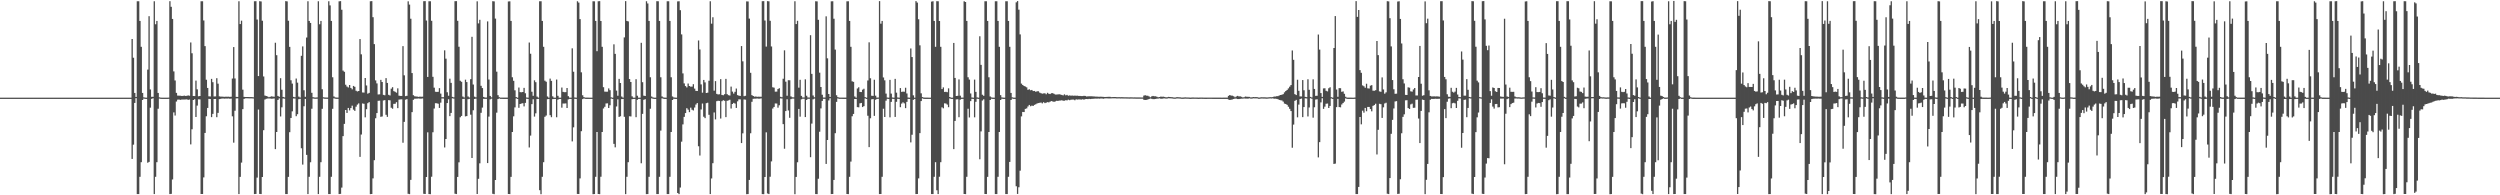 <?xml version="1.0" encoding="UTF-8"?>
<svg xmlns="http://www.w3.org/2000/svg" width="1920" height="150">
  <path d="M0 75.000h1v1.000H0zM1 75.000h1v1.000H1zM2 75.000h1v1.000H2zM3 75.000h1v1.000H3zM4 75.000h1v1.000H4zM5 75.000h1v1.000H5zM6 75.000h1v1.000H6zM7 75.000h1v1.000H7zM8 75.000h1v1.000H8zM9 75.000h1v1.000H9zM10 75.000h1v1.000H10zM11 75.000h1v1.000H11zM12 75.000h1v1.000H12zM13 75.000h1v1.000H13zM14 75.000h1v1.000H14zM15 75.000h1v1.000H15zM16 75.000h1v1.000H16zM17 75.000h1v1.000H17zM18 75.000h1v1.000H18zM19 75.000h1v1.000H19zM20 75.000h1v1.000H20zM21 75.000h1v1.000H21zM22 75.000h1v1.000H22zM23 75.000h1v1.000H23zM24 75.000h1v1.000H24zM25 75.000h1v1.000H25zM26 75.000h1v1.000H26zM27 75.000h1v1.000H27zM28 75.000h1v1.000H28zM29 75.000h1v1.000H29zM30 75.000h1v1.000H30zM31 75.000h1v1.000H31zM32 75.000h1v1.000H32zM33 75.000h1v1.000H33zM34 75.000h1v1.000H34zM35 75.000h1v1.000H35zM36 75.000h1v1.000H36zM37 75.000h1v1.000H37zM38 75.000h1v1.000H38zM39 75.000h1v1.000H39zM40 75.000h1v1.000H40zM41 75.000h1v1.000H41zM42 75.000h1v1.000H42zM43 75.000h1v1.000H43zM44 75.000h1v1.000H44zM45 75.000h1v1.000H45zM46 75.000h1v1.000H46zM47 75.000h1v1.000H47zM48 75.000h1v1.000H48zM49 75.000h1v1.000H49zM50 75.000h1v1.000H50zM51 75.000h1v1.000H51zM52 75.000h1v1.000H52zM53 75.000h1v1.000H53zM54 75.000h1v1.000H54zM55 75.000h1v1.000H55zM56 75.000h1v1.000H56zM57 75.000h1v1.000H57zM58 75.000h1v1.000H58zM59 75.000h1v1.000H59zM60 75.000h1v1.000H60zM61 75.000h1v1.000H61zM62 75.000h1v1.000H62zM63 75.000h1v1.000H63zM64 75.000h1v1.000H64zM65 75.000h1v1.000H65zM66 75.000h1v1.000H66zM67 75.000h1v1.000H67zM68 75.000h1v1.000H68zM69 75.000h1v1.000H69zM70 75.000h1v1.000H70zM71 75.000h1v1.000H71zM72 75.000h1v1.000H72zM73 75.000h1v1.000H73zM74 75.000h1v1.000H74zM75 75.000h1v1.000H75zM76 75.000h1v1.000H76zM77 75.000h1v1.000H77zM78 75.000h1v1.000H78zM79 75.000h1v1.000H79zM80 75.000h1v1.000H80zM81 75.000h1v1.000H81zM82 75.000h1v1.000H82zM83 75.000h1v1.000H83zM84 75.000h1v1.000H84zM85 75.000h1v1.000H85zM86 75.000h1v1.000H86zM87 75.000h1v1.000H87zM88 75.000h1v1.000H88zM89 75.000h1v1.000H89zM90 75.000h1v1.000H90zM91 75.000h1v1.000H91zM92 75.000h1v1.000H92zM93 75.000h1v1.000H93zM94 75.000h1v1.000H94zM95 75.000h1v1.000H95zM96 75.000h1v1.000H96zM97 75.000h1v1.000H97zM98 75.000h1v1.000H98zM99 75.000h1v1.000H99zM100 75.000h1v1.000H100zM101 29.945h1v92.138H101zM102 44.355h1v66.770H102zM103 71.394h1v7.657H103zM104 74.423h1v1.018H104zM105 0.948h1v148.108H105zM106 0.973h1v148.054H106zM107 16.087h1v119.684H107zM108 35.957h1v88.601H108zM109 71.379h1v5.406H109zM110 74.734h1v1.000H110zM111 74.948h1v1.000H111zM112 74.993h1v1.000H112zM113 53.432h1v71.546H113zM114 12.457h1v111.853H114zM115 68.711h1v13.973H115zM116 74.356h1v1.580H116zM117 74.358h1v1.098H117zM118 0.952h1v148.091H118zM119 18.654h1v117.117H119zM120 16.087h1v108.471H120zM121 71.379h1v12.137H121zM122 74.734h1v1.000H122zM123 74.948h1v1.000H123zM124 74.991h1v1.000H124zM125 74.999h1v1.000H125zM126 75.000h1v1.000H126zM127 75.000h1v1.000H127zM128 75.000h1v1.000H128zM129 74.945h1v1.000H129zM130 0.929h1v148.132H130zM131 5.209h1v143.691H131zM132 14.532h1v123.313H132zM133 54.859h1v31.456H133zM134 61.822h1v26.899H134zM135 71.343h1v6.613H135zM136 73.407h1v3.149H136zM137 73.498h1v2.946H137zM138 73.509h1v3.180H138zM139 73.684h1v2.832H139zM140 73.687h1v2.769H140zM141 73.439h1v3.023H141zM142 73.696h1v2.699H142zM143 73.577h1v2.691H143zM144 73.279h1v3.444H144zM145 73.541h1v2.879H145zM146 32.634h1v78.278H146zM147 40.909h1v58.374H147zM148 73.712h1v3.088H148zM149 73.761h1v2.469H149zM150 61.888h1v27.984H150zM151 68.598h1v12.501H151zM152 73.940h1v2.355H152zM153 73.733h1v2.584H153zM154 0.974h1v148.037H154zM155 0.965h1v148.021H155zM156 15.734h1v120.490H156zM157 35.434h1v66.635H157zM158 61.237h1v28.034H158zM159 67.546h1v15.342H159zM160 73.981h1v1.955H160zM161 74.094h1v1.986H161zM162 60.551h1v29.391H162zM163 63.146h1v24.289H163zM164 74.063h1v1.974H164zM165 74.028h1v1.970H165zM166 60.052h1v29.958H166zM167 64.232h1v22.440H167zM168 73.965h1v2.179H168zM169 74.211h1v1.699H169zM170 74.205h1v1.456H170zM171 74.306h1v1.355H171zM172 74.339h1v1.447H172zM173 74.225h1v1.472H173zM174 74.296h1v1.407H174zM175 74.260h1v1.352H175zM176 74.391h1v1.428H176zM177 74.287h1v1.414H177zM178 60.304h1v29.060H178zM179 36.167h1v73.407H179zM180 60.249h1v24.794H180zM181 74.415h1v1.178H181zM182 74.443h1v1.095H182zM183 0.956h1v148.104H183zM184 18.491h1v117.335H184zM185 15.854h1v109.002H185zM186 68.856h1v14.951H186zM187 74.377h1v1.531H187zM188 74.472h1v1.051H188zM189 74.491h1v1.000H189zM190 74.501h1v1.000H190zM191 74.548h1v1.000H191zM192 74.556h1v1.000H192zM193 74.567h1v1.000H193zM194 74.679h1v1.000H194zM195 0.969h1v148.072H195zM196 0.929h1v148.023H196zM197 14.975h1v121.443H197zM198 58.395h1v25.732H198zM199 0.919h1v147.998H199zM200 1.117h1v147.917H200zM201 15.946h1v119.979H201zM202 58.709h1v41.274H202zM203 73.346h1v3.094H203zM204 73.721h1v2.176H204zM205 74.082h1v1.602H205zM206 74.628h1v1.000H206zM207 74.332h1v1.318H207zM208 73.992h1v1.853H208zM209 74.140h1v1.614H209zM210 74.301h1v1.324H210zM211 32.820h1v81.707H211zM212 42.413h1v58.942H212zM213 73.694h1v3.073H213zM214 74.342h1v1.223H214zM215 60.082h1v29.374H215zM216 68.916h1v13.535H216zM217 74.429h1v1.201H217zM218 74.798h1v1.000H218zM219 0.863h1v148.171H219zM220 1.080h1v147.939H220zM221 15.928h1v119.922H221zM222 35.978h1v65.531H222zM223 61.655h1v28.943H223zM224 64.209h1v21.306H224zM225 74.381h1v1.238H225zM226 74.687h1v1.000H226zM227 60.327h1v28.919H227zM228 63.508h1v24.216H228zM229 74.196h1v1.965H229zM230 74.856h1v1.000H230zM231 42.856h1v70.998H231zM232 35.651h1v90.740H232zM233 69.321h1v12.269H233zM234 74.355h1v1.621H234zM235 28.816h1v90.127H235zM236 0.957h1v148.086H236zM237 16.060h1v119.719H237zM238 17.620h1v107.020H238zM239 71.271h1v12.261H239zM240 74.659h1v1.000H240zM241 74.852h1v1.000H241zM242 74.895h1v1.000H242zM243 74.825h1v1.000H243zM244 0.952h1v148.074H244zM245 18.651h1v117.120H245zM246 16.061h1v108.522H246zM247 68.538h1v15.002H247zM248 74.682h1v1.000H248zM249 74.862h1v1.000H249zM250 74.898h1v1.000H250zM251 74.910h1v1.000H251zM252 0.957h1v148.070H252zM253 4.144h1v144.882H253zM254 16.070h1v119.711H254zM255 59.363h1v24.183H255zM256 74.086h1v1.437H256zM257 74.804h1v1.000H257zM258 74.926h1v1.000H258zM259 74.935h1v1.000H259zM260 1.026h1v148.021H260zM261 0.867h1v148.015H261zM262 7.484h1v136.594H262zM263 54.220h1v50.344H263zM264 55.143h1v39.977H264zM265 65.059h1v19.410H265zM266 66.438h1v20.304H266zM267 67.181h1v15.700H267zM268 65.278h1v19.529H268zM269 67.531h1v15.458H269zM270 68.596h1v12.552H270zM271 65.988h1v18.260H271zM272 66.682h1v18.471H272zM273 69.677h1v12.267H273zM274 70.224h1v10.115H274zM275 69.899h1v9.499H275zM276 29.993h1v90.467H276zM277 41.724h1v61.578H277zM278 70.989h1v8.458H278zM279 71.135h1v8.581H279zM280 59.908h1v30.206H280zM281 65.625h1v18.255H281zM282 71.927h1v7.350H282zM283 71.318h1v7.140H283zM284 0.955h1v148.115H284zM285 0.857h1v148.150H285zM286 13.222h1v123.801H286zM287 33.901h1v89.119H287zM288 61.743h1v29.093H288zM289 64.044h1v22.797H289zM290 72.540h1v4.878H290zM291 72.445h1v4.877H291zM292 61.323h1v28.363H292zM293 62.981h1v26.473H293zM294 72.855h1v4.279H294zM295 73.168h1v3.715H295zM296 60.002h1v28.161H296zM297 63.707h1v26.037H297zM298 72.813h1v4.076H298zM299 73.307h1v3.767H299zM300 68.095h1v14.654H300zM301 66.964h1v16.542H301zM302 69.998h1v9.768H302zM303 70.519h1v9.143H303zM304 71.147h1v7.365H304zM305 67.846h1v15.213H305zM306 73.479h1v3.000H306zM307 73.685h1v2.652H307zM308 73.685h1v2.579H308zM309 35.424h1v74.219H309zM310 57.876h1v35.710H310zM311 73.855h1v2.697H311zM312 73.594h1v2.547H312zM313 1.025h1v147.824H313zM314 3.541h1v145.560H314zM315 14.380h1v123.763H315zM316 56.112h1v30.017H316zM317 73.124h1v3.524H317zM318 73.957h1v1.870H318zM319 74.078h1v1.713H319zM320 74.212h1v1.496H320zM321 74.379h1v1.263H321zM322 74.209h1v1.584H322zM323 74.289h1v1.489H323zM324 74.238h1v1.389H324zM325 0.902h1v147.938H325zM326 0.892h1v148.104H326zM327 15.782h1v120.178H327zM328 59.071h1v42.555H328zM329 0.963h1v148.097H329zM330 0.975h1v148.157H330zM331 15.981h1v119.737H331zM332 58.980h1v42.599H332zM333 67.331h1v15.998H333zM334 70.465h1v8.817H334zM335 70.594h1v8.700H335zM336 70.479h1v9.174H336zM337 67.667h1v15.219H337zM338 71.876h1v6.984H338zM339 74.638h1v1.000H339zM340 74.655h1v1.000H340zM341 38.633h1v74.622H341zM342 45.048h1v61.725H342zM343 70.864h1v8.313H343zM344 73.515h1v2.720H344zM345 60.402h1v28.809H345zM346 63.620h1v23.116H346zM347 74.412h1v1.104H347zM348 74.726h1v1.000H348zM349 0.904h1v147.889H349zM350 0.892h1v148.131H350zM351 15.974h1v119.911H351zM352 35.891h1v88.755H352zM353 62.009h1v28.035H353zM354 62.816h1v26.221H354zM355 74.112h1v1.864H355zM356 74.854h1v1.000H356zM357 61.172h1v28.200H357zM358 63.035h1v26.095H358zM359 74.069h1v2.140H359zM360 74.869h1v1.000H360zM361 60.849h1v27.224H361zM362 28.264h1v93.091H362zM363 64.919h1v19.748H363zM364 74.227h1v1.733H364zM365 74.747h1v1.000H365zM366 1.001h1v148.014H366zM367 17.966h1v119.346H367zM368 15.219h1v110.220H368zM369 65.887h1v20.737H369zM370 67.637h1v14.982H370zM371 74.453h1v1.415H371zM372 74.926h1v1.000H372zM373 74.912h1v1.000H373zM374 16.426h1v108.823H374zM375 61.074h1v28.468H375zM376 73.694h1v2.571H376zM377 74.755h1v1.000H377zM378 0.943h1v147.891H378zM379 1.050h1v148.090H379zM380 14.270h1v123.973H380zM381 55.029h1v31.500H381zM382 73.093h1v2.989H382zM383 74.633h1v1.000H383zM384 74.949h1v1.000H384zM385 74.954h1v1.000H385zM386 74.967h1v1.000H386zM387 74.971h1v1.000H387zM388 74.972h1v1.000H388zM389 74.975h1v1.000H389zM390 1.111h1v147.902H390zM391 1.025h1v148.043H391zM392 16.085h1v119.726H392zM393 59.345h1v42.045H393zM394 62.067h1v27.256H394zM395 69.350h1v13.129H395zM396 74.557h1v1.000H396zM397 74.984h1v1.000H397zM398 67.246h1v15.545H398zM399 70.778h1v9.115H399zM400 70.866h1v8.664H400zM401 70.639h1v8.613H401zM402 67.496h1v14.211H402zM403 71.628h1v7.357H403zM404 74.829h1v1.000H404zM405 74.990h1v1.000H405zM406 32.643h1v80.610H406zM407 41.283h1v62.861H407zM408 70.465h1v9.505H408zM409 73.582h1v2.672H409zM410 61.688h1v27.852H410zM411 63.144h1v23.873H411zM412 74.188h1v1.914H412zM413 74.952h1v1.000H413zM414 0.950h1v145.103H414zM415 0.968h1v148.153H415zM416 16.090h1v119.713H416zM417 35.958h1v88.595H417zM418 61.971h1v27.728H418zM419 62.748h1v25.990H419zM420 74.074h1v2.114H420zM421 74.988h1v1.000H421zM422 60.380h1v28.117H422zM423 62.091h1v27.943H423zM424 74.007h1v2.123H424zM425 74.995h1v1.000H425zM426 74.995h1v1.000H426zM427 61.089h1v28.992H427zM428 73.573h1v2.964H428zM429 74.992h1v1.000H429zM430 74.996h1v1.000H430zM431 67.238h1v15.430H431zM432 70.560h1v8.970H432zM433 70.816h1v8.674H433zM434 70.742h1v8.667H434zM435 67.597h1v15.347H435zM436 73.877h1v2.474H436zM437 74.949h1v1.000H437zM438 74.996h1v1.000H438zM439 37.135h1v71.443H439zM440 55.073h1v42.716H440zM441 74.865h1v1.000H441zM442 74.994h1v1.000H442zM443 0.990h1v147.969H443zM444 1.981h1v147.013H444zM445 14.689h1v122.332H445zM446 55.532h1v45.240H446zM447 73.188h1v2.954H447zM448 74.621h1v1.000H448zM449 74.934h1v1.000H449zM450 74.963h1v1.000H450zM451 74.979h1v1.000H451zM452 74.985h1v1.000H452zM453 74.990h1v1.000H453zM454 74.995h1v1.000H454zM455 0.957h1v148.178H455zM456 0.998h1v148.024H456zM457 16.092h1v119.697H457zM458 39.309h1v62.072H458zM459 0.967h1v148.050H459zM460 0.863h1v148.213H460zM461 16.109h1v119.634H461zM462 35.959h1v65.423H462zM463 66.946h1v16.354H463zM464 70.325h1v11.683H464zM465 70.434h1v9.031H465zM466 70.399h1v8.968H466zM467 67.902h1v15.054H467zM468 69.284h1v11.552H468zM469 74.728h1v1.000H469zM470 74.995h1v1.000H470zM471 34.046h1v76.462H471zM472 41.352h1v71.809H472zM473 69.595h1v12.147H473zM474 73.521h1v2.769H474zM475 60.574h1v29.241H475zM476 63.746h1v25.561H476zM477 74.127h1v1.933H477zM478 74.963h1v1.000H478zM479 28.728h1v60.952H479zM480 0.855h1v148.240H480zM481 16.089h1v119.685H481zM482 16.454h1v108.107H482zM483 60.703h1v28.567H483zM484 62.976h1v26.452H484zM485 73.973h1v2.214H485zM486 74.988h1v1.000H486zM487 74.996h1v1.000H487zM488 60.827h1v29.194H488zM489 73.515h1v3.129H489zM490 74.989h1v1.000H490zM491 74.995h1v1.000H491zM492 32.847h1v92.519H492zM493 63.108h1v24.362H493zM494 73.470h1v3.194H494zM495 73.718h1v2.484H495zM496 0.956h1v148.118H496zM497 2.658h1v146.366H497zM498 16.093h1v119.685H498zM499 59.337h1v24.175H499zM500 74.119h1v1.393H500zM501 74.822h1v1.000H501zM502 74.986h1v1.000H502zM503 74.995h1v1.000H503zM504 0.946h1v148.111H504zM505 0.974h1v148.053H505zM506 16.087h1v119.683H506zM507 59.354h1v40.940H507zM508 74.110h1v1.400H508zM509 74.822h1v1.000H509zM510 74.974h1v1.000H510zM511 74.998h1v1.000H511zM512 0.956h1v148.075H512zM513 0.972h1v148.054H513zM514 16.088h1v119.683H514zM515 59.354h1v42.028H515zM516 74.109h1v2.676H516zM517 74.822h1v1.000H517zM518 74.974h1v1.000H518zM519 74.997h1v1.000H519zM520 1.071h1v147.147H520zM521 0.991h1v148.105H521zM522 7.833h1v136.205H522zM523 26.419h1v82.400H523zM524 56.378h1v39.184H524zM525 64.063h1v25.682H525zM526 66.077h1v20.760H526zM527 67.106h1v16.006H527zM528 64.162h1v20.068H528zM529 66.031h1v20.077H529zM530 66.558h1v16.113H530zM531 66.490h1v17.791H531zM532 64.681h1v20.174H532zM533 68.065h1v14.516H533zM534 69.783h1v10.511H534zM535 69.892h1v9.283H535zM536 31.098h1v81.222H536zM537 37.970h1v81.476H537zM538 64.807h1v19.246H538zM539 71.173h1v8.357H539zM540 61.402h1v28.244H540zM541 63.296h1v27.445H541zM542 71.433h1v7.818H542zM543 71.159h1v7.757H543zM544 61.998h1v26.147H544zM545 0.964h1v148.097H545zM546 18.189h1v118.889H546zM547 13.251h1v112.087H547zM548 69.645h1v16.742H548zM549 62.329h1v29.375H549zM550 72.114h1v5.599H550zM551 72.551h1v4.797H551zM552 72.411h1v5.082H552zM553 60.774h1v30.271H553zM554 72.894h1v4.818H554zM555 73.166h1v3.788H555zM556 72.329h1v5.092H556zM557 60.573h1v29.371H557zM558 72.351h1v5.045H558zM559 73.092h1v4.026H559zM560 73.366h1v3.212H560zM561 66.530h1v16.798H561zM562 70.351h1v9.537H562zM563 71.880h1v7.133H563zM564 70.514h1v9.048H564zM565 67.995h1v14.894H565zM566 73.051h1v4.764H566zM567 73.497h1v2.793H567zM568 73.659h1v2.665H568zM569 35.375h1v74.478H569zM570 47.089h1v55.336H570zM571 73.882h1v2.497H571zM572 73.592h1v2.954H572zM573 1.074h1v148.057H573zM574 1.118h1v147.944H574zM575 14.273h1v123.924H575zM576 55.893h1v46.433H576zM577 73.076h1v5.084H577zM578 73.736h1v2.164H578zM579 74.220h1v1.568H579zM580 74.086h1v1.671H580zM581 74.363h1v1.269H581zM582 74.220h1v1.580H582zM583 74.289h1v1.494H583zM584 74.312h1v1.265H584zM585 0.898h1v148.220H585zM586 0.880h1v148.258H586zM587 15.789h1v120.168H587zM588 35.800h1v65.808H588zM589 0.853h1v147.727H589zM590 1.010h1v148.031H590zM591 15.990h1v119.726H591zM592 35.665h1v88.278H592zM593 67.035h1v16.329H593zM594 67.331h1v14.809H594zM595 70.399h1v9.081H595zM596 70.372h1v9.143H596zM597 68.378h1v14.287H597zM598 67.735h1v13.110H598zM599 74.362h1v1.210H599zM600 74.658h1v1.000H600zM601 60.489h1v34.847H601zM602 38.643h1v75.582H602zM603 62.708h1v22.590H603zM604 73.519h1v2.717H604zM605 61.604h1v23.217H605zM606 61.654h1v28.798H606zM607 74.030h1v2.110H607zM608 74.718h1v1.000H608zM609 74.729h1v1.000H609zM610 0.992h1v148.138H610zM611 18.487h1v117.393H611zM612 15.979h1v108.666H612zM613 67.305h1v16.351H613zM614 61.283h1v28.309H614zM615 73.619h1v2.646H615zM616 74.844h1v1.000H616zM617 74.842h1v1.000H617zM618 60.915h1v29.009H618zM619 73.533h1v3.201H619zM620 74.856h1v1.000H620zM621 74.887h1v1.000H621zM622 27.036h1v93.711H622zM623 56.750h1v38.158H623zM624 73.328h1v2.949H624zM625 74.712h1v1.000H625zM626 0.988h1v148.054H626zM627 1.051h1v148.040H627zM628 15.207h1v122.068H628zM629 55.800h1v45.378H629zM630 66.791h1v16.457H630zM631 72.757h1v4.744H631zM632 74.886h1v1.000H632zM633 74.918h1v1.000H633zM634 12.521h1v113.396H634zM635 44.818h1v62.714H635zM636 72.202h1v4.941H636zM637 74.440h1v1.017H637zM638 1.011h1v148.045H638zM639 0.975h1v148.006H639zM640 14.409h1v123.799H640zM641 38.108h1v64.195H641zM642 73.168h1v5.067H642zM643 74.608h1v1.000H643zM644 74.918h1v1.000H644zM645 74.955h1v1.000H645zM646 74.948h1v1.000H646zM647 74.968h1v1.000H647zM648 74.974h1v1.000H648zM649 74.974h1v1.000H649zM650 1.028h1v147.977H650zM651 0.950h1v148.125H651zM652 16.084h1v119.724H652zM653 35.962h1v88.165H653zM654 62.446h1v26.864H654zM655 62.899h1v24.619H655zM656 74.094h1v1.923H656zM657 74.984h1v1.000H657zM658 67.941h1v14.328H658zM659 66.998h1v15.413H659zM660 70.588h1v8.792H660zM661 70.697h1v8.366H661zM662 68.885h1v13.360H662zM663 68.150h1v13.345H663zM664 74.588h1v1.000H664zM665 74.991h1v1.000H665zM666 61.796h1v27.086H666zM667 32.496h1v80.496H667zM668 60.132h1v30.690H668zM669 73.535h1v2.746H669zM670 73.647h1v2.426H670zM671 61.243h1v27.758H671zM672 73.490h1v3.096H672zM673 74.963h1v1.000H673zM674 74.904h1v1.000H674zM675 0.863h1v148.168H675zM676 18.166h1v130.843H676zM677 16.091h1v119.702H677zM678 59.501h1v24.015H678zM679 61.673h1v28.171H679zM680 71.885h1v5.427H680zM681 74.898h1v1.000H681zM682 74.996h1v1.000H682zM683 61.358h1v28.749H683zM684 71.902h1v6.312H684zM685 74.855h1v1.000H685zM686 74.996h1v1.000H686zM687 60.589h1v29.222H687zM688 71.170h1v7.006H688zM689 74.857h1v1.000H689zM690 74.996h1v1.000H690zM691 67.613h1v14.699H691zM692 70.543h1v9.017H692zM693 70.358h1v8.215H693zM694 70.438h1v8.978H694zM695 67.394h1v15.637H695zM696 71.801h1v6.422H696zM697 74.929h1v1.000H697zM698 74.996h1v1.000H698zM699 37.238h1v72.135H699zM700 43.817h1v59.678H700zM701 73.232h1v3.392H701zM702 74.994h1v1.000H702zM703 0.866h1v148.183H703zM704 2.010h1v147.002H704zM705 14.771h1v122.262H705zM706 34.816h1v67.445H706zM707 71.663h1v5.946H707zM708 74.538h1v1.017H708zM709 74.930h1v1.000H709zM710 74.964h1v1.000H710zM711 74.973h1v1.000H711zM712 74.977h1v1.000H712zM713 74.991h1v1.000H713zM714 74.996h1v1.000H714zM715 1.210h1v147.826H715zM716 0.960h1v148.068H716zM717 16.092h1v119.699H717zM718 35.958h1v88.597H718zM719 0.938h1v145.161H719zM720 0.956h1v148.086H720zM721 16.109h1v119.634H721zM722 35.959h1v88.590H722zM723 68.404h1v14.025H723zM724 67.122h1v16.089H724zM725 70.594h1v8.747H725zM726 70.527h1v8.973H726zM727 70.808h1v9.507H727zM728 67.861h1v14.472H728zM729 74.473h1v1.100H729zM730 74.994h1v1.000H730zM731 74.986h1v1.000H731zM732 32.955h1v81.579H732zM733 59.871h1v33.030H733zM734 73.744h1v2.582H734zM735 73.587h1v2.630H735zM736 60.982h1v29.053H736zM737 73.476h1v3.070H737zM738 74.956h1v1.000H738zM739 74.951h1v1.000H739zM740 0.953h1v148.061H740zM741 1.561h1v147.525H741zM742 16.088h1v119.681H742zM743 59.354h1v24.159H743zM744 61.136h1v29.069H744zM745 71.790h1v5.894H745zM746 74.861h1v1.000H746zM747 74.995h1v1.000H747zM748 61.132h1v28.965H748zM749 70.531h1v7.676H749zM750 74.819h1v1.000H750zM751 74.996h1v1.000H751zM752 27.836h1v94.498H752zM753 49.827h1v51.072H753zM754 72.777h1v4.418H754zM755 73.567h1v2.727H755zM756 0.951h1v148.064H756zM757 0.972h1v148.053H757zM758 16.090h1v119.724H758zM759 59.362h1v42.025H759zM760 74.110h1v2.672H760zM761 74.822h1v1.000H761zM762 74.963h1v1.000H762zM763 74.994h1v1.000H763zM764 0.962h1v148.070H764zM765 0.973h1v148.053H765zM766 16.087h1v119.682H766zM767 35.957h1v65.425H767zM768 73.058h1v3.727H768zM769 74.822h1v1.000H769zM770 74.974h1v1.000H770zM771 74.997h1v1.000H771zM772 0.951h1v148.101H772zM773 0.972h1v148.055H773zM774 16.087h1v119.682H774zM775 35.957h1v88.393H775zM776 71.378h1v5.407H776zM777 74.734h1v1.000H777zM778 74.948h1v1.000H778zM779 74.997h1v1.000H779zM780 1.788h1v141.288H780zM781 0.835h1v148.084H781zM782 7.443h1v136.364H782zM783 26.415h1v104.649H783zM784 64.187h1v25.199H784zM785 65.301h1v20.663H785zM786 66.029h1v20.023H786zM787 66.472h1v17.158H787zM788 67.047h1v16.213H788zM789 68.988h1v12.754H789zM790 68.579h1v11.986H790zM791 69.321h1v12.275H791zM792 69.057h1v12.070H792zM793 69.957h1v11.381H793zM794 69.851h1v10.684H794zM795 70.519h1v9.580H795zM796 70.114h1v9.354H796zM797 70.105h1v9.066H797zM798 71.105h1v7.847H798zM799 71.566h1v7.186H799zM800 71.913h1v7.514H800zM801 71.716h1v6.774H801zM802 71.628h1v7.570H802zM803 72.404h1v6.428H803zM804 71.248h1v7.184H804zM805 71.964h1v6.691H805zM806 72.251h1v5.830H806zM807 71.568h1v6.073H807zM808 71.539h1v6.407H808zM809 72.055h1v6.194H809zM810 72.617h1v5.250H810zM811 72.595h1v4.831H811zM812 72.492h1v5.035H812zM813 72.418h1v4.862H813zM814 72.622h1v4.584H814zM815 72.899h1v4.118H815zM816 73.264h1v4.101H816zM817 72.422h1v4.920H817zM818 73.194h1v3.746H818zM819 72.838h1v4.269H819zM820 73.511h1v3.047H820zM821 73.245h1v3.712H821zM822 73.462h1v3.130H822zM823 73.379h1v3.122H823zM824 73.507h1v3.003H824zM825 73.427h1v3.579H825zM826 73.509h1v2.801H826zM827 73.496h1v3.003H827zM828 73.659h1v2.668H828zM829 73.666h1v2.713H829zM830 73.765h1v2.734H830zM831 73.786h1v2.460H831zM832 73.584h1v2.982H832zM833 73.690h1v2.460H833zM834 74.101h1v1.937H834zM835 73.993h1v2.159H835zM836 73.930h1v1.983H836zM837 73.951h1v2.150H837zM838 73.907h1v2.024H838zM839 74.019h1v1.851H839zM840 74.101h1v1.667H840zM841 74.188h1v1.528H841zM842 74.212h1v1.574H842zM843 74.299h1v1.390H843zM844 74.314h1v1.457H844zM845 74.246h1v1.372H845zM846 74.348h1v1.346H846zM847 74.372h1v1.452H847zM848 74.492h1v1.078H848zM849 74.432h1v1.097H849zM850 74.383h1v1.196H850zM851 74.357h1v1.274H851zM852 74.359h1v1.244H852zM853 74.584h1v1.000H853zM854 74.535h1v1.000H854zM855 74.519h1v1.000H855zM856 74.516h1v1.000H856zM857 74.608h1v1.000H857zM858 74.642h1v1.000H858zM859 74.577h1v1.000H859zM860 74.657h1v1.000H860zM861 74.611h1v1.000H861zM862 74.671h1v1.000H862zM863 74.694h1v1.000H863zM864 74.683h1v1.000H864zM865 74.705h1v1.000H865zM866 74.739h1v1.000H866zM867 74.775h1v1.000H867zM868 74.710h1v1.000H868zM869 74.745h1v1.000H869zM870 74.777h1v1.000H870zM871 74.775h1v1.000H871zM872 74.821h1v1.000H872zM873 74.810h1v1.000H873zM874 74.819h1v1.000H874zM875 74.824h1v1.000H875zM876 74.852h1v1.000H876zM877 74.844h1v1.000H877zM878 73.423h1v3.239H878zM879 73.113h1v3.662H879zM880 73.491h1v3.228H880zM881 73.548h1v2.884H881zM882 74.021h1v1.999H882zM883 74.679h1v1.000H883zM884 74.020h1v1.849H884zM885 73.696h1v2.414H885zM886 73.936h1v2.189H886zM887 73.953h1v2.006H887zM888 74.291h1v1.490H888zM889 74.717h1v1.000H889zM890 74.495h1v1.000H890zM891 74.185h1v1.621H891zM892 74.317h1v1.500H892zM893 74.233h1v1.400H893zM894 74.441h1v1.125H894zM895 74.756h1v1.000H895zM896 74.662h1v1.000H896zM897 74.395h1v1.082H897zM898 74.515h1v1.000H898zM899 74.592h1v1.000H899zM900 74.648h1v1.000H900zM901 74.841h1v1.000H901zM902 74.901h1v1.000H902zM903 74.659h1v1.000H903zM904 74.620h1v1.000H904zM905 74.681h1v1.000H905zM906 74.766h1v1.000H906zM907 74.880h1v1.000H907zM908 74.929h1v1.000H908zM909 74.819h1v1.000H909zM910 74.753h1v1.000H910zM911 74.830h1v1.000H911zM912 74.847h1v1.000H912zM913 74.911h1v1.000H913zM914 74.957h1v1.000H914zM915 74.870h1v1.000H915zM916 74.870h1v1.000H916zM917 74.888h1v1.000H917zM918 74.888h1v1.000H918zM919 74.920h1v1.000H919zM920 74.968h1v1.000H920zM921 74.910h1v1.000H921zM922 74.900h1v1.000H922zM923 74.921h1v1.000H923zM924 74.935h1v1.000H924zM925 74.958h1v1.000H925zM926 74.981h1v1.000H926zM927 74.949h1v1.000H927zM928 74.946h1v1.000H928zM929 74.944h1v1.000H929zM930 74.949h1v1.000H930zM931 74.965h1v1.000H931zM932 74.982h1v1.000H932zM933 74.973h1v1.000H933zM934 74.962h1v1.000H934zM935 74.972h1v1.000H935zM936 74.972h1v1.000H936zM937 74.980h1v1.000H937zM938 74.990h1v1.000H938zM939 74.982h1v1.000H939zM940 74.977h1v1.000H940zM941 74.979h1v1.000H941zM942 74.982h1v1.000H942zM943 73.614h1v2.821H943zM944 72.962h1v3.818H944zM945 73.445h1v3.167H945zM946 73.496h1v2.899H946zM947 73.945h1v2.065H947zM948 74.709h1v1.000H948zM949 74.077h1v1.677H949zM950 73.612h1v2.481H950zM951 74.018h1v2.049H951zM952 73.991h1v1.915H952zM953 74.330h1v1.426H953zM954 74.783h1v1.000H954zM955 74.644h1v1.000H955zM956 74.147h1v1.580H956zM957 74.289h1v1.430H957zM958 74.351h1v1.430H958zM959 74.419h1v1.090H959zM960 74.729h1v1.000H960zM961 74.776h1v1.000H961zM962 74.512h1v1.000H962zM963 74.576h1v1.000H963zM964 74.548h1v1.000H964zM965 74.591h1v1.000H965zM966 74.858h1v1.000H966zM967 74.892h1v1.000H967zM968 74.648h1v1.000H968zM969 74.697h1v1.000H969zM970 74.705h1v1.000H970zM971 74.710h1v1.000H971zM972 74.817h1v1.000H972zM973 74.792h1v1.000H973zM974 74.699h1v1.000H974zM975 74.581h1v1.000H975zM976 74.659h1v1.000H976zM977 74.540h1v1.000H977zM978 74.111h1v1.730H978zM979 74.137h1v1.626H979zM980 73.857h1v2.098H980zM981 73.846h1v2.342H981zM982 73.323h1v3.427H982zM983 72.952h1v4.027H983zM984 72.776h1v4.356H984zM985 72.278h1v5.743H985zM986 70.893h1v8.659H986zM987 69.875h1v9.981H987zM988 69.063h1v11.495H988zM989 67.884h1v14.087H989zM990 66.550h1v17.004H990zM991 65.355h1v19.921H991zM992 38.741h1v74.742H992zM993 45.925h1v49.756H993zM994 72.292h1v5.177H994zM995 73.017h1v3.679H995zM996 61.253h1v28.857H996zM997 69.760h1v10.592H997zM998 74.054h1v1.984H998zM999 74.085h1v1.610H999zM1000 61.473h1v28.470H1000zM1001 69.334h1v12.889H1001zM1002 74.395h1v1.139H1002zM1003 74.613h1v1.000H1003zM1004 60.865h1v28.591H1004zM1005 68.948h1v13.605H1005zM1006 74.401h1v1.014H1006zM1007 74.848h1v1.000H1007zM1008 60.935h1v29.417H1008zM1009 68.317h1v14.046H1009zM1010 73.629h1v2.801H1010zM1011 73.548h1v2.713H1011zM1012 26.546h1v94.357H1012zM1013 38.105h1v71.051H1013zM1014 71.466h1v7.199H1014zM1015 74.409h1v1.045H1015zM1016 67.901h1v15.727H1016zM1017 67.797h1v14.101H1017zM1018 69.739h1v9.919H1018zM1019 70.199h1v9.304H1019zM1020 67.774h1v15.150H1020zM1021 67.015h1v14.355H1021zM1022 74.646h1v1.000H1022zM1023 74.960h1v1.000H1023zM1024 36.845h1v89.059H1024zM1025 12.360h1v113.301H1025zM1026 68.767h1v13.512H1026zM1027 74.363h1v1.589H1027zM1028 67.675h1v14.536H1028zM1029 67.749h1v14.665H1029zM1030 70.479h1v9.751H1030zM1031 70.183h1v8.977H1031zM1032 72.041h1v5.995H1032zM1033 74.292h1v1.262H1033zM1034 74.934h1v1.000H1034zM1035 74.963h1v1.000H1035zM1036 74.963h1v1.000H1036zM1037 74.979h1v1.000H1037zM1038 74.987h1v1.000H1038zM1039 74.994h1v1.000H1039zM1040 74.923h1v1.000H1040zM1041 0.864h1v148.154H1041zM1042 12.929h1v136.136H1042zM1043 7.702h1v135.869H1043zM1044 53.873h1v35.973H1044zM1045 55.925h1v39.574H1045zM1046 65.578h1v19.395H1046zM1047 66.240h1v20.272H1047zM1048 67.364h1v15.552H1048zM1049 64.313h1v21.124H1049zM1050 67.834h1v14.311H1050zM1051 68.018h1v14.100H1051zM1052 65.809h1v17.961H1052zM1053 65.404h1v20.094H1053zM1054 69.637h1v11.665H1054zM1055 69.695h1v10.973H1055zM1056 69.292h1v10.378H1056zM1057 31.471h1v87.183H1057zM1058 42.320h1v57.342H1058zM1059 70.185h1v9.532H1059zM1060 70.479h1v9.532H1060zM1061 59.465h1v31.129H1061zM1062 68.694h1v13.737H1062zM1063 71.956h1v7.487H1063zM1064 70.908h1v7.981H1064zM1065 0.920h1v147.865H1065zM1066 1.062h1v147.989H1066zM1067 13.974h1v122.781H1067zM1068 35.639h1v67.102H1068zM1069 61.515h1v30.524H1069zM1070 68.540h1v14.764H1070zM1071 72.032h1v5.880H1071zM1072 71.938h1v5.729H1072zM1073 1.168h1v147.771H1073zM1074 0.968h1v147.817H1074zM1075 14.550h1v123.137H1075zM1076 33.402h1v68.930H1076zM1077 60.875h1v28.893H1077zM1078 64.082h1v23.713H1078zM1079 72.840h1v4.238H1079zM1080 72.959h1v3.989H1080zM1081 67.059h1v15.928H1081zM1082 67.336h1v16.383H1082zM1083 70.135h1v10.040H1083zM1084 70.413h1v9.225H1084zM1085 68.707h1v14.116H1085zM1086 67.605h1v15.138H1086zM1087 73.339h1v3.256H1087zM1088 73.331h1v3.152H1088zM1089 59.137h1v31.872H1089zM1090 35.284h1v74.594H1090zM1091 64.322h1v20.888H1091zM1092 73.540h1v2.940H1092zM1093 73.126h1v3.676H1093zM1094 1.073h1v148.022H1094zM1095 17.834h1v120.259H1095zM1096 14.358h1v111.544H1096zM1097 69.379h1v16.897H1097zM1098 73.668h1v2.930H1098zM1099 74.025h1v1.902H1099zM1100 74.045h1v1.917H1100zM1101 73.975h1v1.954H1101zM1102 74.099h1v1.718H1102zM1103 73.999h1v1.920H1103zM1104 74.091h1v1.770H1104zM1105 74.225h1v1.587H1105zM1106 0.915h1v148.063H1106zM1107 0.919h1v148.113H1107zM1108 15.716h1v120.302H1108zM1109 59.079h1v24.738H1109zM1110 60.899h1v29.823H1110zM1111 72.410h1v5.699H1111zM1112 74.275h1v1.480H1112zM1113 74.379h1v1.115H1113zM1114 67.454h1v15.664H1114zM1115 70.446h1v8.863H1115zM1116 71.134h1v7.827H1116zM1117 70.375h1v9.042H1117zM1118 67.461h1v15.492H1118zM1119 72.605h1v4.803H1119zM1120 74.533h1v1.000H1120zM1121 74.605h1v1.000H1121zM1122 39.543h1v73.930H1122zM1123 45.752h1v56.383H1123zM1124 73.471h1v3.203H1124zM1125 73.489h1v2.993H1125zM1126 60.777h1v29.220H1126zM1127 68.965h1v13.921H1127zM1128 74.452h1v1.000H1128zM1129 74.654h1v1.000H1129zM1130 0.872h1v147.856H1130zM1131 0.965h1v148.101H1131zM1132 15.985h1v119.937H1132zM1133 35.914h1v65.581H1133zM1134 61.957h1v28.179H1134zM1135 63.270h1v23.165H1135zM1136 74.544h1v1.000H1136zM1137 74.784h1v1.000H1137zM1138 0.908h1v147.955H1138zM1139 0.836h1v148.163H1139zM1140 14.883h1v121.485H1140zM1141 35.192h1v90.460H1141zM1142 38.570h1v82.831H1142zM1143 34.969h1v86.577H1143zM1144 70.000h1v9.049H1144zM1145 73.545h1v2.738H1145zM1146 67.153h1v14.730H1146zM1147 67.567h1v15.849H1147zM1148 70.077h1v9.871H1148zM1149 70.652h1v9.182H1149zM1150 67.522h1v14.937H1150zM1151 67.607h1v14.698H1151zM1152 74.077h1v1.662H1152zM1153 74.276h1v1.466H1153zM1154 74.394h1v1.299H1154zM1155 14.367h1v111.787H1155zM1156 64.932h1v22.406H1156zM1157 74.095h1v2.049H1157zM1158 74.454h1v1.109H1158zM1159 67.304h1v14.992H1159zM1160 70.511h1v9.484H1160zM1161 70.568h1v8.576H1161zM1162 70.502h1v8.363H1162zM1163 74.069h1v1.595H1163zM1164 74.626h1v1.000H1164zM1165 74.720h1v1.000H1165zM1166 74.670h1v1.000H1166zM1167 74.805h1v1.000H1167zM1168 74.889h1v1.000H1168zM1169 74.816h1v1.000H1169zM1170 74.747h1v1.000H1170zM1171 1.101h1v147.990H1171zM1172 0.995h1v147.978H1172zM1173 16.055h1v119.733H1173zM1174 59.343h1v28.484H1174zM1175 62.330h1v26.884H1175zM1176 70.296h1v7.770H1176zM1177 74.790h1v1.000H1177zM1178 74.867h1v1.000H1178zM1179 66.989h1v15.541H1179zM1180 70.692h1v8.824H1180zM1181 70.753h1v8.281H1181zM1182 70.591h1v8.621H1182zM1183 67.721h1v14.301H1183zM1184 71.653h1v6.719H1184zM1185 74.893h1v1.000H1185zM1186 74.953h1v1.000H1186zM1187 33.138h1v80.250H1187zM1188 41.420h1v62.936H1188zM1189 73.298h1v3.677H1189zM1190 73.532h1v2.736H1190zM1191 61.300h1v28.287H1191zM1192 68.719h1v13.870H1192zM1193 74.538h1v1.000H1193zM1194 74.932h1v1.000H1194zM1195 0.913h1v148.219H1195zM1196 0.938h1v148.114H1196zM1197 16.098h1v119.703H1197zM1198 35.941h1v65.429H1198zM1199 62.249h1v27.384H1199zM1200 62.957h1v23.814H1200zM1201 74.394h1v1.126H1201zM1202 74.970h1v1.000H1202zM1203 0.920h1v148.176H1203zM1204 0.924h1v148.165H1204zM1205 14.958h1v121.381H1205zM1206 35.141h1v90.646H1206zM1207 61.757h1v29.152H1207zM1208 63.129h1v25.899H1208zM1209 74.129h1v1.806H1209zM1210 73.935h1v2.124H1210zM1211 67.392h1v14.409H1211zM1212 67.807h1v14.697H1212zM1213 70.286h1v9.311H1213zM1214 70.573h1v8.982H1214zM1215 71.537h1v7.080H1215zM1216 67.245h1v15.845H1216zM1217 74.207h1v1.674H1217zM1218 74.367h1v1.345H1218zM1219 74.303h1v1.297H1219zM1220 38.748h1v69.705H1220zM1221 58.603h1v34.708H1221zM1222 74.499h1v1.013H1222zM1223 74.486h1v1.007H1223zM1224 0.910h1v148.107H1224zM1225 18.174h1v130.771H1225zM1226 14.810h1v122.238H1226zM1227 55.535h1v30.448H1227zM1228 73.648h1v2.370H1228zM1229 74.538h1v1.000H1229zM1230 74.726h1v1.000H1230zM1231 74.694h1v1.000H1231zM1232 74.798h1v1.000H1232zM1233 74.919h1v1.000H1233zM1234 74.806h1v1.000H1234zM1235 74.808h1v1.000H1235zM1236 0.986h1v148.146H1236zM1237 1.047h1v147.972H1237zM1238 16.102h1v119.721H1238zM1239 59.336h1v42.024H1239zM1240 60.972h1v29.681H1240zM1241 69.842h1v10.188H1241zM1242 74.792h1v1.000H1242zM1243 74.876h1v1.000H1243zM1244 67.136h1v16.275H1244zM1245 70.481h1v8.947H1245zM1246 70.733h1v8.508H1246zM1247 70.482h1v8.876H1247zM1248 68.371h1v14.376H1248zM1249 71.780h1v6.400H1249zM1250 74.832h1v1.000H1250zM1251 74.972h1v1.000H1251zM1252 33.797h1v79.944H1252zM1253 41.255h1v64.088H1253zM1254 73.020h1v5.332H1254zM1255 73.515h1v2.708H1255zM1256 60.961h1v28.946H1256zM1257 67.113h1v18.370H1257zM1258 74.506h1v1.000H1258zM1259 74.947h1v1.000H1259zM1260 0.858h1v147.808H1260zM1261 0.857h1v148.271H1261zM1262 16.078h1v119.701H1262zM1263 35.964h1v88.593H1263zM1264 60.726h1v29.007H1264zM1265 63.341h1v24.352H1265zM1266 74.075h1v1.976H1266zM1267 74.980h1v1.000H1267zM1268 1.193h1v145.351H1268zM1269 0.945h1v148.074H1269zM1270 16.091h1v119.678H1270zM1271 35.949h1v88.610H1271zM1272 61.264h1v28.876H1272zM1273 26.592h1v96.496H1273zM1274 66.768h1v14.328H1274zM1275 73.470h1v3.145H1275zM1276 73.781h1v2.314H1276zM1277 74.436h1v1.137H1277zM1278 74.929h1v1.000H1278zM1279 74.954h1v1.000H1279zM1280 74.842h1v1.000H1280zM1281 0.955h1v148.092H1281zM1282 18.629h1v125.192H1282zM1283 16.084h1v108.475H1283zM1284 64.766h1v18.752H1284zM1285 0.712h1v148.333H1285zM1286 16.785h1v132.221H1286zM1287 15.203h1v122.021H1287zM1288 58.536h1v25.480H1288zM1289 73.590h1v2.463H1289zM1290 74.647h1v1.000H1290zM1291 74.960h1v1.000H1291zM1292 74.967h1v1.000H1292zM1293 0.871h1v148.176H1293zM1294 0.970h1v148.074H1294zM1295 14.983h1v121.431H1295zM1296 58.492h1v30.274H1296zM1297 73.348h1v2.688H1297zM1298 74.627h1v1.000H1298zM1299 74.954h1v1.000H1299zM1300 74.970h1v1.000H1300zM1301 74.973h1v1.000H1301zM1302 74.985h1v1.000H1302zM1303 74.991h1v1.000H1303zM1304 74.996h1v1.000H1304zM1305 74.998h1v1.000H1305zM1306 74.999h1v1.000H1306zM1307 74.999h1v1.000H1307zM1308 74.999h1v1.000H1308zM1309 74.999h1v1.000H1309zM1310 74.999h1v1.000H1310zM1311 74.999h1v1.000H1311zM1312 75.000h1v1.000H1312zM1313 75.000h1v1.000H1313zM1314 74.999h1v1.000H1314zM1315 74.999h1v1.000H1315zM1316 74.999h1v1.000H1316zM1317 74.999h1v1.000H1317zM1318 75.000h1v1.000H1318zM1319 75.000h1v1.000H1319zM1320 75.000h1v1.000H1320zM1321 75.000h1v1.000H1321zM1322 75.000h1v1.000H1322zM1323 75.000h1v1.000H1323zM1324 75.000h1v1.000H1324zM1325 75.000h1v1.000H1325zM1326 75.000h1v1.000H1326zM1327 75.000h1v1.000H1327zM1328 75.000h1v1.000H1328zM1329 75.000h1v1.000H1329zM1330 75.000h1v1.000H1330zM1331 75.000h1v1.000H1331zM1332 75.000h1v1.000H1332zM1333 53.870h1v36.902H1333zM1334 0.855h1v148.156H1334zM1335 12.157h1v131.521H1335zM1336 7.458h1v123.434H1336zM1337 64.262h1v25.685H1337zM1338 55.663h1v40.412H1338zM1339 65.311h1v20.566H1339zM1340 66.388h1v17.093H1340zM1341 67.005h1v16.297H1341zM1342 63.848h1v22.455H1342zM1343 66.779h1v15.753H1343zM1344 66.781h1v15.031H1344zM1345 66.809h1v16.933H1345zM1346 64.390h1v20.394H1346zM1347 69.851h1v11.792H1347zM1348 70.417h1v9.617H1348zM1349 70.183h1v9.211H1349zM1350 31.737h1v88.752H1350zM1351 56.733h1v40.971H1351zM1352 71.062h1v7.968H1352zM1353 70.855h1v8.810H1353zM1354 60.131h1v30.420H1354zM1355 69.900h1v9.101H1355zM1356 72.412h1v6.829H1356zM1357 71.224h1v7.207H1357zM1358 0.864h1v148.239H1358zM1359 0.968h1v148.094H1359zM1360 13.185h1v123.883H1360zM1361 57.685h1v45.020H1361zM1362 61.626h1v29.188H1362zM1363 69.412h1v11.550H1363zM1364 72.609h1v4.951H1364zM1365 72.493h1v5.038H1365zM1366 61.254h1v29.108H1366zM1367 69.519h1v11.903H1367zM1368 72.832h1v4.173H1368zM1369 73.259h1v4.098H1369zM1370 61.185h1v28.105H1370zM1371 68.698h1v13.372H1371zM1372 72.784h1v4.329H1372zM1373 73.357h1v3.191H1373zM1374 66.679h1v16.928H1374zM1375 71.543h1v8.754H1375zM1376 70.028h1v9.919H1376zM1377 70.584h1v8.846H1377zM1378 67.367h1v15.785H1378zM1379 69.440h1v11.257H1379zM1380 73.490h1v2.949H1380zM1381 73.654h1v2.668H1381zM1382 36.883h1v73.017H1382zM1383 42.394h1v60.615H1383zM1384 69.804h1v10.911H1384zM1385 73.583h1v2.984H1385zM1386 0.930h1v147.806H1386zM1387 0.987h1v148.011H1387zM1388 14.419h1v123.797H1388zM1389 35.325h1v90.574H1389zM1390 69.210h1v9.115H1390zM1391 73.726h1v2.362H1391zM1392 74.003h1v1.836H1392zM1393 74.102h1v1.689H1393zM1394 74.181h1v1.538H1394zM1395 74.202h1v1.585H1395zM1396 74.299h1v1.391H1396zM1397 74.313h1v1.460H1397zM1398 74.248h1v1.520H1398zM1399 0.870h1v148.214H1399zM1400 18.406h1v117.553H1400zM1401 15.792h1v108.870H1401zM1402 70.884h1v12.953H1402zM1403 0.967h1v148.118H1403zM1404 18.255h1v128.457H1404zM1405 16.011h1v108.696H1405zM1406 64.543h1v19.286H1406zM1407 66.924h1v16.700H1407zM1408 70.592h1v8.904H1408zM1409 70.340h1v9.075H1409zM1410 70.555h1v8.601H1410zM1411 68.294h1v14.009H1411zM1412 73.989h1v2.128H1412zM1413 74.655h1v1.000H1413zM1414 74.612h1v1.000H1414zM1415 38.120h1v76.084H1415zM1416 55.555h1v41.064H1416zM1417 73.673h1v2.719H1417zM1418 73.479h1v2.768H1418zM1419 60.465h1v29.625H1419zM1420 70.899h1v8.803H1420zM1421 74.708h1v1.000H1421zM1422 74.752h1v1.000H1422zM1423 0.939h1v148.064H1423zM1424 0.868h1v148.160H1424zM1425 15.977h1v119.908H1425zM1426 59.263h1v42.190H1426zM1427 61.240h1v28.776H1427zM1428 69.537h1v12.859H1428zM1429 74.703h1v1.000H1429zM1430 74.853h1v1.000H1430zM1431 62.005h1v27.629H1431zM1432 69.019h1v13.047H1432zM1433 74.520h1v1.000H1433zM1434 74.869h1v1.000H1434zM1435 35.489h1v87.448H1435zM1436 46.021h1v60.737H1436zM1437 71.823h1v6.975H1437zM1438 74.440h1v1.012H1438zM1439 0.930h1v148.170H1439zM1440 0.980h1v148.152H1440zM1441 15.198h1v122.042H1441zM1442 35.203h1v68.851H1442zM1443 66.823h1v16.316H1443zM1444 69.176h1v11.768H1444zM1445 74.728h1v1.000H1445zM1446 74.929h1v1.000H1446zM1447 34.943h1v87.794H1447zM1448 13.278h1v104.917H1448zM1449 68.706h1v10.767H1449zM1450 74.421h1v1.345H1450zM1451 4.051h1v136.042H1451zM1452 0.954h1v148.138H1452zM1453 14.306h1v123.858H1453zM1454 35.072h1v90.836H1454zM1455 69.535h1v15.030H1455zM1456 74.281h1v1.378H1456zM1457 74.917h1v1.000H1457zM1458 74.942h1v1.000H1458zM1459 74.958h1v1.000H1459zM1460 74.964h1v1.000H1460zM1461 74.974h1v1.000H1461zM1462 74.976h1v1.000H1462zM1463 74.841h1v1.000H1463zM1464 0.990h1v148.061H1464zM1465 18.397h1v128.118H1465zM1466 16.086h1v108.471H1466zM1467 64.211h1v19.310H1467zM1468 61.845h1v27.028H1468zM1469 72.998h1v3.775H1469zM1470 74.936h1v1.000H1470zM1471 74.985h1v1.000H1471zM1472 67.381h1v15.326H1472zM1473 70.584h1v8.820H1473zM1474 71.371h1v7.814H1474zM1475 70.865h1v7.929H1475zM1476 67.579h1v14.663H1476zM1477 73.330h1v3.245H1477zM1478 74.951h1v1.000H1478zM1479 74.989h1v1.000H1479zM1480 32.234h1v80.227H1480zM1481 47.213h1v51.834H1481zM1482 73.731h1v2.613H1482zM1483 73.575h1v2.669H1483zM1484 61.861h1v27.053H1484zM1485 69.859h1v10.004H1485zM1486 74.824h1v1.000H1486zM1487 74.962h1v1.000H1487zM1488 0.921h1v148.092H1488zM1489 1.062h1v147.897H1489zM1490 16.092h1v119.697H1490zM1491 55.548h1v45.836H1491zM1492 61.699h1v27.575H1492zM1493 69.472h1v13.157H1493zM1494 74.599h1v1.000H1494zM1495 74.994h1v1.000H1495zM1496 60.641h1v29.103H1496zM1497 68.865h1v12.988H1497zM1498 74.557h1v1.000H1498zM1499 74.996h1v1.000H1499zM1500 60.400h1v29.786H1500zM1501 67.344h1v15.263H1501zM1502 74.538h1v1.000H1502zM1503 74.995h1v1.000H1503zM1504 67.563h1v14.984H1504zM1505 68.148h1v13.905H1505zM1506 70.614h1v8.889H1506zM1507 70.487h1v9.036H1507zM1508 67.934h1v14.440H1508zM1509 68.068h1v13.362H1509zM1510 74.691h1v1.000H1510zM1511 74.996h1v1.000H1511zM1512 36.044h1v67.691H1512zM1513 38.876h1v70.583H1513zM1514 65.415h1v19.123H1514zM1515 74.994h1v1.000H1515zM1516 67.411h1v15.490H1516zM1517 0.953h1v148.141H1517zM1518 17.994h1v119.069H1518zM1519 14.705h1v111.036H1519zM1520 69.116h1v17.141H1520zM1521 74.282h1v1.704H1521zM1522 74.911h1v1.000H1522zM1523 74.958h1v1.000H1523zM1524 74.974h1v1.000H1524zM1525 74.977h1v1.000H1525zM1526 74.987h1v1.000H1526zM1527 74.994h1v1.000H1527zM1528 74.920h1v1.000H1528zM1529 1.013h1v147.979H1529zM1530 18.396h1v130.586H1530zM1531 16.092h1v119.699H1531zM1532 59.355h1v24.160H1532zM1533 0.879h1v148.158H1533zM1534 1.083h1v147.979H1534zM1535 16.110h1v119.638H1535zM1536 59.353h1v24.164H1536zM1537 67.297h1v15.469H1537zM1538 70.415h1v8.958H1538zM1539 71.871h1v6.405H1539zM1540 70.381h1v9.129H1540zM1541 67.593h1v15.296H1541zM1542 72.643h1v4.751H1542zM1543 74.940h1v1.000H1543zM1544 74.996h1v1.000H1544zM1545 32.796h1v81.566H1545zM1546 47.222h1v52.887H1546zM1547 73.572h1v3.075H1547zM1548 73.572h1v2.678H1548zM1549 60.108h1v29.462H1549zM1550 69.768h1v12.694H1550zM1551 74.743h1v1.000H1551zM1552 74.958h1v1.000H1552zM1553 0.867h1v148.125H1553zM1554 1.085h1v147.926H1554zM1555 16.088h1v119.685H1555zM1556 35.956h1v65.424H1556zM1557 61.453h1v29.128H1557zM1558 69.219h1v12.672H1558zM1559 74.521h1v1.021H1559zM1560 74.994h1v1.000H1560zM1561 60.328h1v29.066H1561zM1562 63.491h1v23.334H1562zM1563 74.502h1v1.000H1563zM1564 74.995h1v1.000H1564zM1565 30.870h1v91.666H1565zM1566 28.486h1v82.477H1566zM1567 70.081h1v9.549H1567zM1568 73.603h1v2.664H1568zM1569 0.995h1v148.048H1569zM1570 0.947h1v148.080H1570zM1571 16.101h1v119.688H1571zM1572 35.958h1v88.600H1572zM1573 71.370h1v5.828H1573zM1574 74.737h1v1.000H1574zM1575 74.941h1v1.000H1575zM1576 74.988h1v1.000H1576zM1577 74.399h1v2.280H1577zM1578 0.952h1v148.074H1578zM1579 18.635h1v117.135H1579zM1580 16.088h1v108.469H1580zM1581 71.379h1v12.137H1581zM1582 74.733h1v1.000H1582zM1583 74.948h1v1.000H1583zM1584 74.991h1v1.000H1584zM1585 74.850h1v1.000H1585zM1586 0.955h1v148.072H1586zM1587 18.634h1v128.506H1587zM1588 16.087h1v108.791H1588zM1589 63.804h1v19.712H1589zM1590 74.734h1v1.000H1590zM1591 74.837h1v1.000H1591zM1592 74.991h1v1.000H1592zM1593 74.970h1v1.000H1593zM1594 0.926h1v148.072H1594zM1595 0.858h1v148.144H1595zM1596 7.599h1v136.569H1596zM1597 53.986h1v35.934H1597zM1598 64.101h1v22.592H1598zM1599 65.070h1v19.463H1599zM1600 66.259h1v20.682H1600zM1601 67.078h1v15.431H1601zM1602 64.894h1v20.837H1602zM1603 66.716h1v15.809H1603zM1604 68.574h1v12.541H1604zM1605 66.358h1v17.932H1605zM1606 65.231h1v19.941H1606zM1607 69.751h1v12.129H1607zM1608 70.172h1v10.183H1608zM1609 69.830h1v9.657H1609zM1610 31.381h1v88.013H1610zM1611 39.892h1v64.052H1611zM1612 70.722h1v8.816H1612zM1613 70.783h1v9.001H1613zM1614 59.742h1v31.011H1614zM1615 68.219h1v13.615H1615zM1616 71.955h1v7.446H1616zM1617 71.260h1v7.159H1617zM1618 0.906h1v147.825H1618zM1619 1.018h1v148.014H1619zM1620 13.273h1v123.835H1620zM1621 33.897h1v68.844H1621zM1622 61.634h1v29.521H1622zM1623 63.728h1v23.192H1623zM1624 72.522h1v4.966H1624zM1625 72.409h1v5.090H1625zM1626 61.023h1v28.823H1626zM1627 63.011h1v23.748H1627zM1628 72.825h1v4.188H1628zM1629 73.189h1v3.695H1629zM1630 60.258h1v29.888H1630zM1631 63.787h1v23.835H1631zM1632 72.736h1v4.141H1632zM1633 73.310h1v3.762H1633zM1634 67.361h1v15.523H1634zM1635 67.375h1v16.373H1635zM1636 70.117h1v9.816H1636zM1637 70.412h1v9.204H1637zM1638 68.860h1v14.066H1638zM1639 67.646h1v14.942H1639zM1640 73.465h1v2.984H1640zM1641 73.660h1v2.673H1641zM1642 73.674h1v2.611H1642zM1643 35.324h1v74.620H1643zM1644 59.501h1v31.798H1644zM1645 73.620h1v2.913H1645zM1646 73.806h1v2.347H1646zM1647 1.068h1v148.042H1647zM1648 17.802h1v129.967H1648zM1649 14.493h1v111.660H1649zM1650 62.837h1v23.359H1650zM1651 73.757h1v2.877H1651zM1652 73.980h1v1.874H1652zM1653 74.088h1v1.711H1653zM1654 74.201h1v1.525H1654zM1655 74.383h1v1.257H1655zM1656 74.216h1v1.586H1656zM1657 74.287h1v1.499H1657zM1658 74.238h1v1.388H1658zM1659 0.884h1v148.064H1659zM1660 0.905h1v148.105H1660zM1661 15.788h1v120.175H1661zM1662 59.066h1v32.249H1662zM1663 0.951h1v148.097H1663zM1664 1.178h1v147.947H1664zM1665 16.004h1v119.715H1665zM1666 58.973h1v42.602H1666zM1667 67.330h1v15.840H1667zM1668 70.510h1v8.767H1668zM1669 70.654h1v8.479H1669zM1670 70.352h1v9.191H1670zM1671 67.605h1v15.285H1671zM1672 71.981h1v5.986H1672zM1673 74.622h1v1.000H1673zM1674 74.616h1v1.000H1674zM1675 38.842h1v74.168H1675zM1676 45.024h1v61.723H1676zM1677 73.332h1v3.847H1677zM1678 73.458h1v2.777H1678zM1679 60.481h1v28.979H1679zM1680 68.651h1v14.779H1680zM1681 74.396h1v1.051H1681zM1682 74.756h1v1.000H1682zM1683 0.872h1v147.728H1683zM1684 0.904h1v148.180H1684zM1685 15.971h1v119.917H1685zM1686 35.895h1v71.442H1686zM1687 62.158h1v27.930H1687zM1688 62.876h1v24.245H1688zM1689 74.378h1v1.146H1689zM1690 74.856h1v1.000H1690zM1691 61.056h1v28.191H1691zM1692 63.718h1v24.340H1692zM1693 74.160h1v1.872H1693zM1694 74.870h1v1.000H1694zM1695 44.313h1v66.686H1695zM1696 28.828h1v92.238H1696zM1697 69.692h1v12.206H1697zM1698 74.292h1v1.651H1698zM1699 67.931h1v14.124H1699zM1700 1.010h1v147.975H1700zM1701 17.979h1v119.328H1701zM1702 15.246h1v110.194H1702zM1703 69.287h1v17.306H1703zM1704 67.451h1v15.313H1704zM1705 74.472h1v1.201H1705zM1706 74.927h1v1.000H1706zM1707 74.932h1v1.000H1707zM1708 16.405h1v109.163H1708zM1709 64.930h1v24.618H1709zM1710 73.949h1v2.048H1710zM1711 74.771h1v1.000H1711zM1712 0.963h1v147.942H1712zM1713 18.254h1v130.860H1713zM1714 14.288h1v123.961H1714zM1715 55.239h1v31.215H1715zM1716 73.545h1v2.553H1716zM1717 74.623h1v1.000H1717zM1718 74.935h1v1.000H1718zM1719 74.949h1v1.000H1719zM1720 74.966h1v1.000H1720zM1721 74.966h1v1.000H1721zM1722 74.973h1v1.000H1722zM1723 74.973h1v1.000H1723zM1724 1.107h1v147.892H1724zM1725 1.009h1v148.071H1725zM1726 16.084h1v119.728H1726zM1727 59.343h1v42.047H1727zM1728 62.189h1v27.069H1728zM1729 70.046h1v9.691H1729zM1730 74.814h1v1.000H1730zM1731 74.984h1v1.000H1731zM1732 67.162h1v15.577H1732zM1733 70.794h1v8.732H1733zM1734 70.842h1v8.017H1734zM1735 70.624h1v8.619H1735zM1736 67.547h1v14.147H1736zM1737 71.732h1v6.554H1737zM1738 74.830h1v1.000H1738zM1739 74.991h1v1.000H1739zM1740 33.005h1v80.395H1740zM1741 41.361h1v62.891H1741zM1742 72.248h1v6.036H1742zM1743 73.558h1v2.696H1743zM1744 61.358h1v28.252H1744zM1745 63.684h1v22.790H1745zM1746 74.516h1v1.000H1746zM1747 74.965h1v1.000H1747zM1748 0.953h1v148.188H1748zM1749 0.959h1v148.085H1749zM1750 16.091h1v119.699H1750zM1751 35.955h1v88.602H1751zM1752 62.443h1v27.254H1752zM1753 62.869h1v24.441H1753zM1754 74.166h1v1.864H1754zM1755 74.993h1v1.000H1755zM1756 60.535h1v28.747H1756zM1757 64.020h1v26.139H1757zM1758 74.148h1v1.914H1758zM1759 74.994h1v1.000H1759zM1760 61.571h1v28.666H1760zM1761 61.587h1v27.782H1761zM1762 74.009h1v2.107H1762zM1763 74.996h1v1.000H1763zM1764 74.996h1v1.000H1764zM1765 67.229h1v15.423H1765zM1766 70.506h1v9.047H1766zM1767 70.757h1v8.744H1767zM1768 71.258h1v7.366H1768zM1769 67.517h1v15.488H1769zM1770 74.369h1v1.452H1770zM1771 74.996h1v1.000H1771zM1772 74.994h1v1.000H1772zM1773 38.313h1v69.855H1773zM1774 58.640h1v34.613H1774zM1775 74.935h1v1.000H1775zM1776 74.967h1v1.000H1776zM1777 0.951h1v148.025H1777zM1778 1.998h1v146.969H1778zM1779 14.695h1v122.314H1779zM1780 55.542h1v30.506H1780zM1781 73.208h1v2.784H1781zM1782 74.647h1v1.000H1782zM1783 74.963h1v1.000H1783zM1784 74.968h1v1.000H1784zM1785 74.977h1v1.000H1785zM1786 74.986h1v1.000H1786zM1787 74.993h1v1.000H1787zM1788 74.996h1v1.000H1788zM1789 0.972h1v148.165H1789zM1790 0.993h1v148.027H1790zM1791 16.092h1v119.696H1791zM1792 59.355h1v42.026H1792zM1793 0.959h1v148.030H1793zM1794 0.867h1v148.204H1794zM1795 16.109h1v119.634H1795zM1796 52.361h1v49.021H1796zM1797 66.898h1v16.495H1797zM1798 70.500h1v8.963H1798zM1799 70.663h1v8.582H1799zM1800 70.456h1v8.886H1800zM1801 68.229h1v14.606H1801zM1802 71.566h1v6.833H1802zM1803 74.834h1v1.000H1803zM1804 74.995h1v1.000H1804zM1805 27.325h1v98.112H1805zM1806 40.660h1v65.101H1806zM1807 62.705h1v24.653H1807zM1808 67.898h1v14.877H1808zM1809 43.373h1v57.614H1809zM1810 51.382h1v47.004H1810zM1811 44.172h1v58.613H1811zM1812 57.165h1v36.704H1812zM1813 1.079h1v147.935H1813zM1814 0.941h1v148.140H1814zM1815 10.384h1v131.501H1815zM1816 29.478h1v107.452H1816zM1817 41.823h1v61.732H1817zM1818 52.097h1v48.919H1818zM1819 64.197h1v24.067H1819zM1820 62.043h1v26.883H1820zM1821 43.482h1v56.957H1821zM1822 38.893h1v62.644H1822zM1823 63.189h1v25.297H1823zM1824 64.575h1v22.263H1824zM1825 69.687h1v10.063H1825zM1826 22.683h1v98.741H1826zM1827 49.992h1v50.289H1827zM1828 45.113h1v55.960H1828zM1829 45.649h1v53.808H1829zM1830 0.981h1v148.161H1830zM1831 15.222h1v133.815H1831zM1832 8.614h1v121.117H1832zM1833 61.145h1v26.170H1833zM1834 48.662h1v50.923H1834zM1835 63.089h1v25.817H1835zM1836 65.370h1v23.726H1836zM1837 69.669h1v11.667H1837zM1838 0.948h1v148.157H1838zM1839 0.935h1v147.916H1839zM1840 8.668h1v135.748H1840zM1841 53.993h1v34.122H1841zM1842 51.179h1v47.695H1842zM1843 62.158h1v26.489H1843zM1844 63.487h1v25.504H1844zM1845 68.416h1v12.037H1845zM1846 0.928h1v148.056H1846zM1847 0.986h1v148.027H1847zM1848 8.565h1v131.397H1848zM1849 55.559h1v50.273H1849zM1850 49.944h1v48.396H1850zM1851 62.752h1v28.517H1851zM1852 64.697h1v19.628H1852zM1853 68.313h1v13.309H1853zM1854 1.791h1v146.346H1854zM1855 2.621h1v144.522H1855zM1856 12.720h1v125.993H1856zM1857 48.460h1v57.492H1857zM1858 65.264h1v19.672H1858zM1859 67.433h1v16.486H1859zM1860 67.924h1v16.080H1860zM1861 68.137h1v13.412H1861zM1862 69.770h1v10.429H1862zM1863 70.540h1v9.335H1863zM1864 69.566h1v10.026H1864zM1865 70.970h1v8.299H1865zM1866 71.274h1v7.634H1866zM1867 71.899h1v6.866H1867zM1868 71.846h1v6.327H1868zM1869 72.138h1v5.610H1869zM1870 71.961h1v5.449H1870zM1871 72.890h1v4.357H1871zM1872 73.132h1v3.877H1872zM1873 73.100h1v3.985H1873zM1874 73.384h1v3.448H1874zM1875 73.538h1v2.953H1875zM1876 73.680h1v3.036H1876zM1877 73.469h1v3.063H1877zM1878 73.661h1v2.710H1878zM1879 73.974h1v2.187H1879zM1880 74.060h1v1.712H1880zM1881 73.929h1v1.928H1881zM1882 73.973h1v1.885H1882zM1883 74.015h1v1.864H1883zM1884 74.299h1v1.383H1884zM1885 74.469h1v1.085H1885zM1886 74.334h1v1.222H1886zM1887 74.467h1v1.048H1887zM1888 74.637h1v1.000H1888zM1889 74.634h1v1.000H1889zM1890 74.601h1v1.000H1890zM1891 74.735h1v1.000H1891zM1892 74.727h1v1.000H1892zM1893 74.733h1v1.000H1893zM1894 74.804h1v1.000H1894zM1895 74.822h1v1.000H1895zM1896 74.832h1v1.000H1896zM1897 74.882h1v1.000H1897zM1898 74.898h1v1.000H1898zM1899 74.906h1v1.000H1899zM1900 74.912h1v1.000H1900zM1901 74.925h1v1.000H1901zM1902 74.936h1v1.000H1902zM1903 74.956h1v1.000H1903zM1904 74.967h1v1.000H1904zM1905 74.974h1v1.000H1905zM1906 74.977h1v1.000H1906zM1907 74.981h1v1.000H1907zM1908 74.989h1v1.000H1908zM1909 74.994h1v1.000H1909zM1910 74.996h1v1.000H1910zM1911 74.998h1v1.000H1911zM1912 74.999h1v1.000H1912zM1913 75.000h1v1.000H1913zM1914 75.000h1v1.000H1914zM1915 75.000h1v1.000H1915zM1916 75.000h1v1.000H1916zM1917 75.000h1v1.000H1917zM1918 75.000h1v1.000H1918zM1919 75.000h1v1.000H1919z" fill="#4a4a4a"></path>
</svg>
